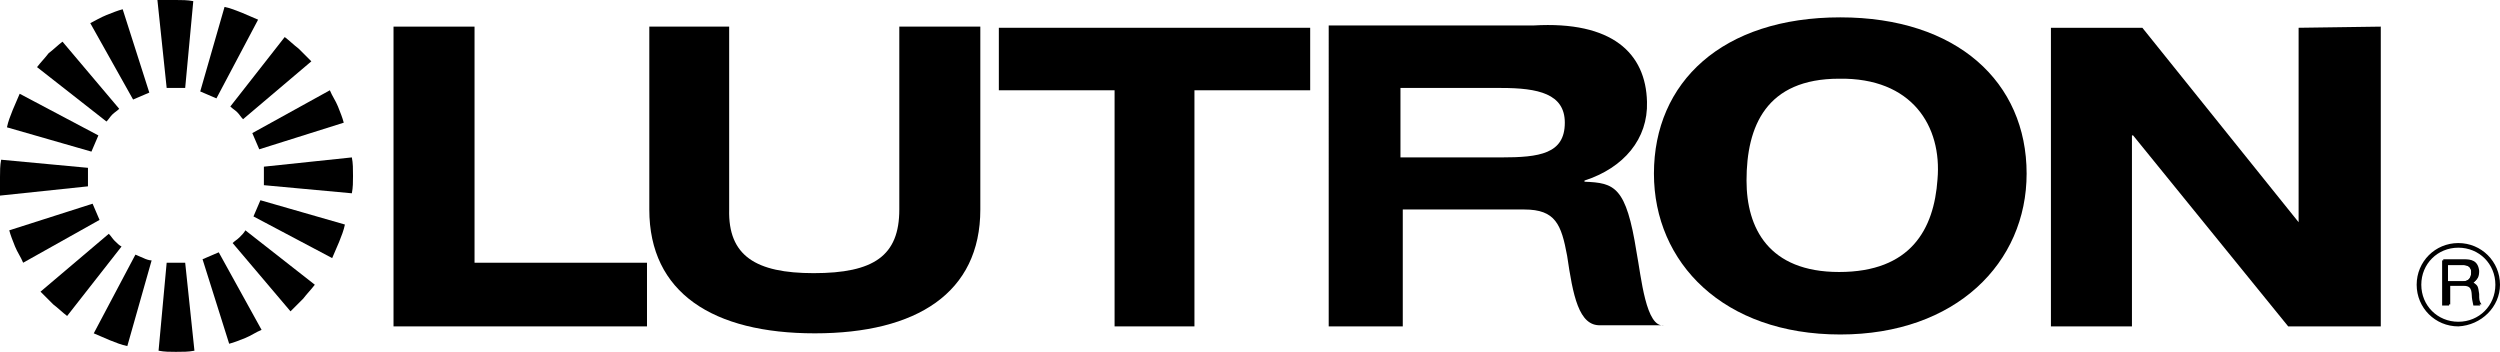 <svg version="1.1" id="Layer_1" xmlns="http://www.w3.org/2000/svg" xmlns:xlink="http://www.w3.org/1999/xlink" x="0px" y="0px"
	 viewBox="0 0 216 30.4" enable-background="new 0 0 216 30.4" xml:space="preserve">

		<path d="M16,7.6c-0.3,0-0.5,0-0.8,0c-0.3,0-0.5,0-0.8,0l-0.8-7.6C14.2,0,14.7,0,15.2,0c0.5,0,1,0,1.5,0.1L16,7.6
			L16,7.6z"/>
		<path d="M12.9,8c-0.2,0.1-0.5,0.2-0.7,0.3c-0.2,0.1-0.5,0.2-0.7,0.3L7.8,2c0.4-0.2,0.9-0.5,1.4-0.7
			c0.5-0.2,1-0.4,1.4-0.5L12.9,8L12.9,8z"/>
		<path d="M10.3,9.4c-0.2,0.2-0.4,0.3-0.6,0.5c-0.2,0.2-0.3,0.4-0.5,0.6l-6-4.7c0.3-0.4,0.7-0.8,1-1.2
			C4.6,4.3,5,3.9,5.4,3.6L10.3,9.4L10.3,9.4z"/>
		<path d="M8.5,11.7c-0.1,0.2-0.2,0.5-0.3,0.7c-0.1,0.2-0.2,0.5-0.3,0.7L0.6,11c0.1-0.5,0.3-1,0.5-1.5
			c0.2-0.5,0.4-0.9,0.6-1.4L8.5,11.7L8.5,11.7z"/>
		<path d="M7.6,14.5c0,0.3,0,0.5,0,0.8c0,0.3,0,0.5,0,0.8l-7.6,0.8C0,16.3,0,15.8,0,15.3c0-0.5,0-1,0.1-1.5L7.6,14.5
			L7.6,14.5z"/>
		<path d="M8,17.6c0.1,0.2,0.2,0.5,0.3,0.7c0.1,0.2,0.2,0.5,0.3,0.7L2,22.7c-0.2-0.5-0.5-0.9-0.7-1.4
			c-0.2-0.5-0.4-1-0.5-1.4L8,17.6L8,17.6z"/>
		<path d="M9.4,20.2c0.2,0.2,0.3,0.4,0.5,0.6c0.2,0.2,0.4,0.4,0.6,0.5l-4.7,6c-0.4-0.3-0.8-0.7-1.2-1
			c-0.4-0.4-0.7-0.7-1.1-1.1L9.4,20.2L9.4,20.2z"/>
		<path d="M11.7,22c0.2,0.1,0.5,0.2,0.7,0.3c0.2,0.1,0.5,0.2,0.7,0.2L11,29.9c-0.5-0.1-1-0.3-1.5-0.5
			c-0.5-0.2-0.9-0.4-1.4-0.6L11.7,22L11.7,22z"/>
		<path d="M14.4,22.7c0.3,0,0.5,0,0.8,0c0.3,0,0.5,0,0.8,0l0.8,7.6c-0.5,0.1-1,0.1-1.6,0.1c-0.5,0-1,0-1.5-0.1
			L14.4,22.7L14.4,22.7z"/>
		<path d="M17.5,22.4c0.2-0.1,0.5-0.2,0.7-0.3c0.2-0.1,0.5-0.2,0.7-0.3l3.7,6.7c-0.5,0.2-0.9,0.5-1.4,0.7
			c-0.5,0.2-1,0.4-1.4,0.5L17.5,22.4L17.5,22.4z"/>
		<path d="M20.1,21c0.2-0.2,0.4-0.3,0.6-0.5c0.2-0.2,0.4-0.4,0.5-0.6l6,4.7c-0.3,0.4-0.7,0.8-1,1.2
			c-0.4,0.4-0.7,0.7-1.1,1.1L20.1,21L20.1,21z"/>
		<path d="M21.9,18.7c0.1-0.2,0.2-0.5,0.3-0.7c0.1-0.2,0.2-0.5,0.3-0.7l7.3,2.1c-0.1,0.5-0.3,1-0.5,1.5
			c-0.2,0.5-0.4,0.9-0.6,1.4L21.9,18.7L21.9,18.7z"/>
		<path d="M22.8,16c0-0.3,0-0.5,0-0.8c0-0.3,0-0.5,0-0.8l7.6-0.8c0.1,0.5,0.1,1,0.1,1.6c0,0.5,0,1-0.1,1.5L22.8,16
			L22.8,16z"/>
		<path d="M22.4,12.9c-0.1-0.2-0.2-0.5-0.3-0.7c-0.1-0.2-0.2-0.5-0.3-0.7l6.7-3.7c0.2,0.5,0.5,0.9,0.7,1.4
			c0.2,0.5,0.4,1,0.5,1.4L22.4,12.9L22.4,12.9z"/>
		<path d="M21,10.3c-0.2-0.2-0.3-0.4-0.5-0.6c-0.2-0.2-0.4-0.3-0.6-0.5l4.7-6c0.4,0.3,0.8,0.7,1.2,1
			c0.4,0.4,0.7,0.7,1.1,1.1L21,10.3L21,10.3z"/>
		<path d="M18.7,8.5c-0.2-0.1-0.5-0.2-0.7-0.3c-0.2-0.1-0.5-0.2-0.7-0.3l2.1-7.3c0.5,0.1,1,0.3,1.5,0.5
			c0.5,0.2,0.9,0.4,1.4,0.6L18.7,8.5L18.7,8.5z"/>
		<polygon points="96.3,28.2 103.2,28.2 103.2,7.8 113.2,7.8 113.2,2.4 86.3,2.4 86.3,7.8 96.3,7.8 96.3,28.2 		"/>
		<path d="M142.9,15c0,7.7,6,13.9,16.1,13.9c10,0,16.1-6.2,16.1-13.9
			c0-7.9-6-13.5-16.1-13.5C148.8,1.5,142.9,7.1,142.9,15L142.9,15z M150.9,15.6c0-4.7,1.7-8.8,8-8.8c6.3-0.1,8.9,4.1,8.5,8.7
			c-0.3,4.3-2.3,8-8.5,8C152.8,23.5,150.9,19.7,150.9,15.6L150.9,15.6z"/>
		<polygon points="177.2,28.2 184.2,28.2 184.2,11.7 184.3,11.7 197.7,28.2 205.7,28.2 205.7,2.3 198.6,2.4 
			198.6,19.2 198.6,19.2 185.1,2.4 177.2,2.4 177.2,28.2 		"/>
		<polygon points="34,28.2 55.9,28.2 55.9,22.7 41,22.7 41,2.3 34,2.3 34,28.2 		"/>
		<path d="M84.7,2.3h-7v15.8c0,4-2.2,5.5-7.4,5.5c-5,0-7.4-1.5-7.3-5.5V2.3h-6.9v15.8c0,7.2,5.5,10.7,14.3,10.7
			c8.8,0,14.3-3.5,14.3-10.7V2.3L84.7,2.3z"/>
		<path d="M114.7,28.2h6.5V18.1h10.5c2.7,0,3.2,1.3,3.7,4
			c0.5,3.4,1,6.1,2.9,6h5.5c-1.6,0.3-2-4.2-2.4-6.3c-0.9-5.7-1.9-6-4.5-6.1l0-0.1c3.4-1.1,5.5-3.6,5.4-6.8c-0.1-4.2-3-7-9.8-6.6
			h-17.7V28.2L114.7,28.2z M121,7.6h8.7c3.2,0,5.5,0.5,5.5,3c0,2.7-2.2,3-5.5,3H121V7.6L121,7.6z"/>
		<path d="M216,24.6c0-2-1.6-3.6-3.6-3.6c-2,0-3.6,1.6-3.6,3.6
			c0,2,1.6,3.6,3.6,3.6C214.4,28.1,216,26.5,216,24.6L216,24.6z M215.6,24.6c0,1.8-1.4,3.2-3.2,3.2c-1.8,0-3.2-1.4-3.2-3.2
			c0-1.8,1.4-3.2,3.2-3.2C214.2,21.4,215.6,22.8,215.6,24.6L215.6,24.6z M211.1,26.4h0.5v-1.7h1.3c0.8,0,0.6,0.7,0.7,1.2l0.1,0.5
			h0.6c-0.2-0.3-0.1-0.4-0.2-0.9c-0.1-0.7-0.1-0.8-0.5-1c0.4-0.3,0.5-0.5,0.5-1c-0.1-0.9-0.6-1-1.3-1h-1.8V26.4L211.1,26.4z
			 M212.8,22.9c0.3,0,0.8,0.1,0.7,0.8c-0.1,0.5-0.4,0.6-0.7,0.6h-1.3v-1.4H212.8L212.8,22.9z"/>
		<path d="M211.1,26.4v-4h1.8c0.6,0,1.2,0.1,1.3,1c0,0.5-0.1,0.7-0.5,1c0.4,0.3,0.4,0.3,0.5,1c0,0.5,0,0.6,0.2,0.9
			h-0.6l-0.1-0.5c-0.1-0.5,0.1-1.2-0.7-1.2h-1.3v1.7H211.1L211.1,26.4z M212.8,22.9h-1.3v1.4h1.3c0.3,0,0.7-0.1,0.7-0.6
			C213.6,23,213.2,22.9,212.8,22.9L212.8,22.9z"/>
</svg>
